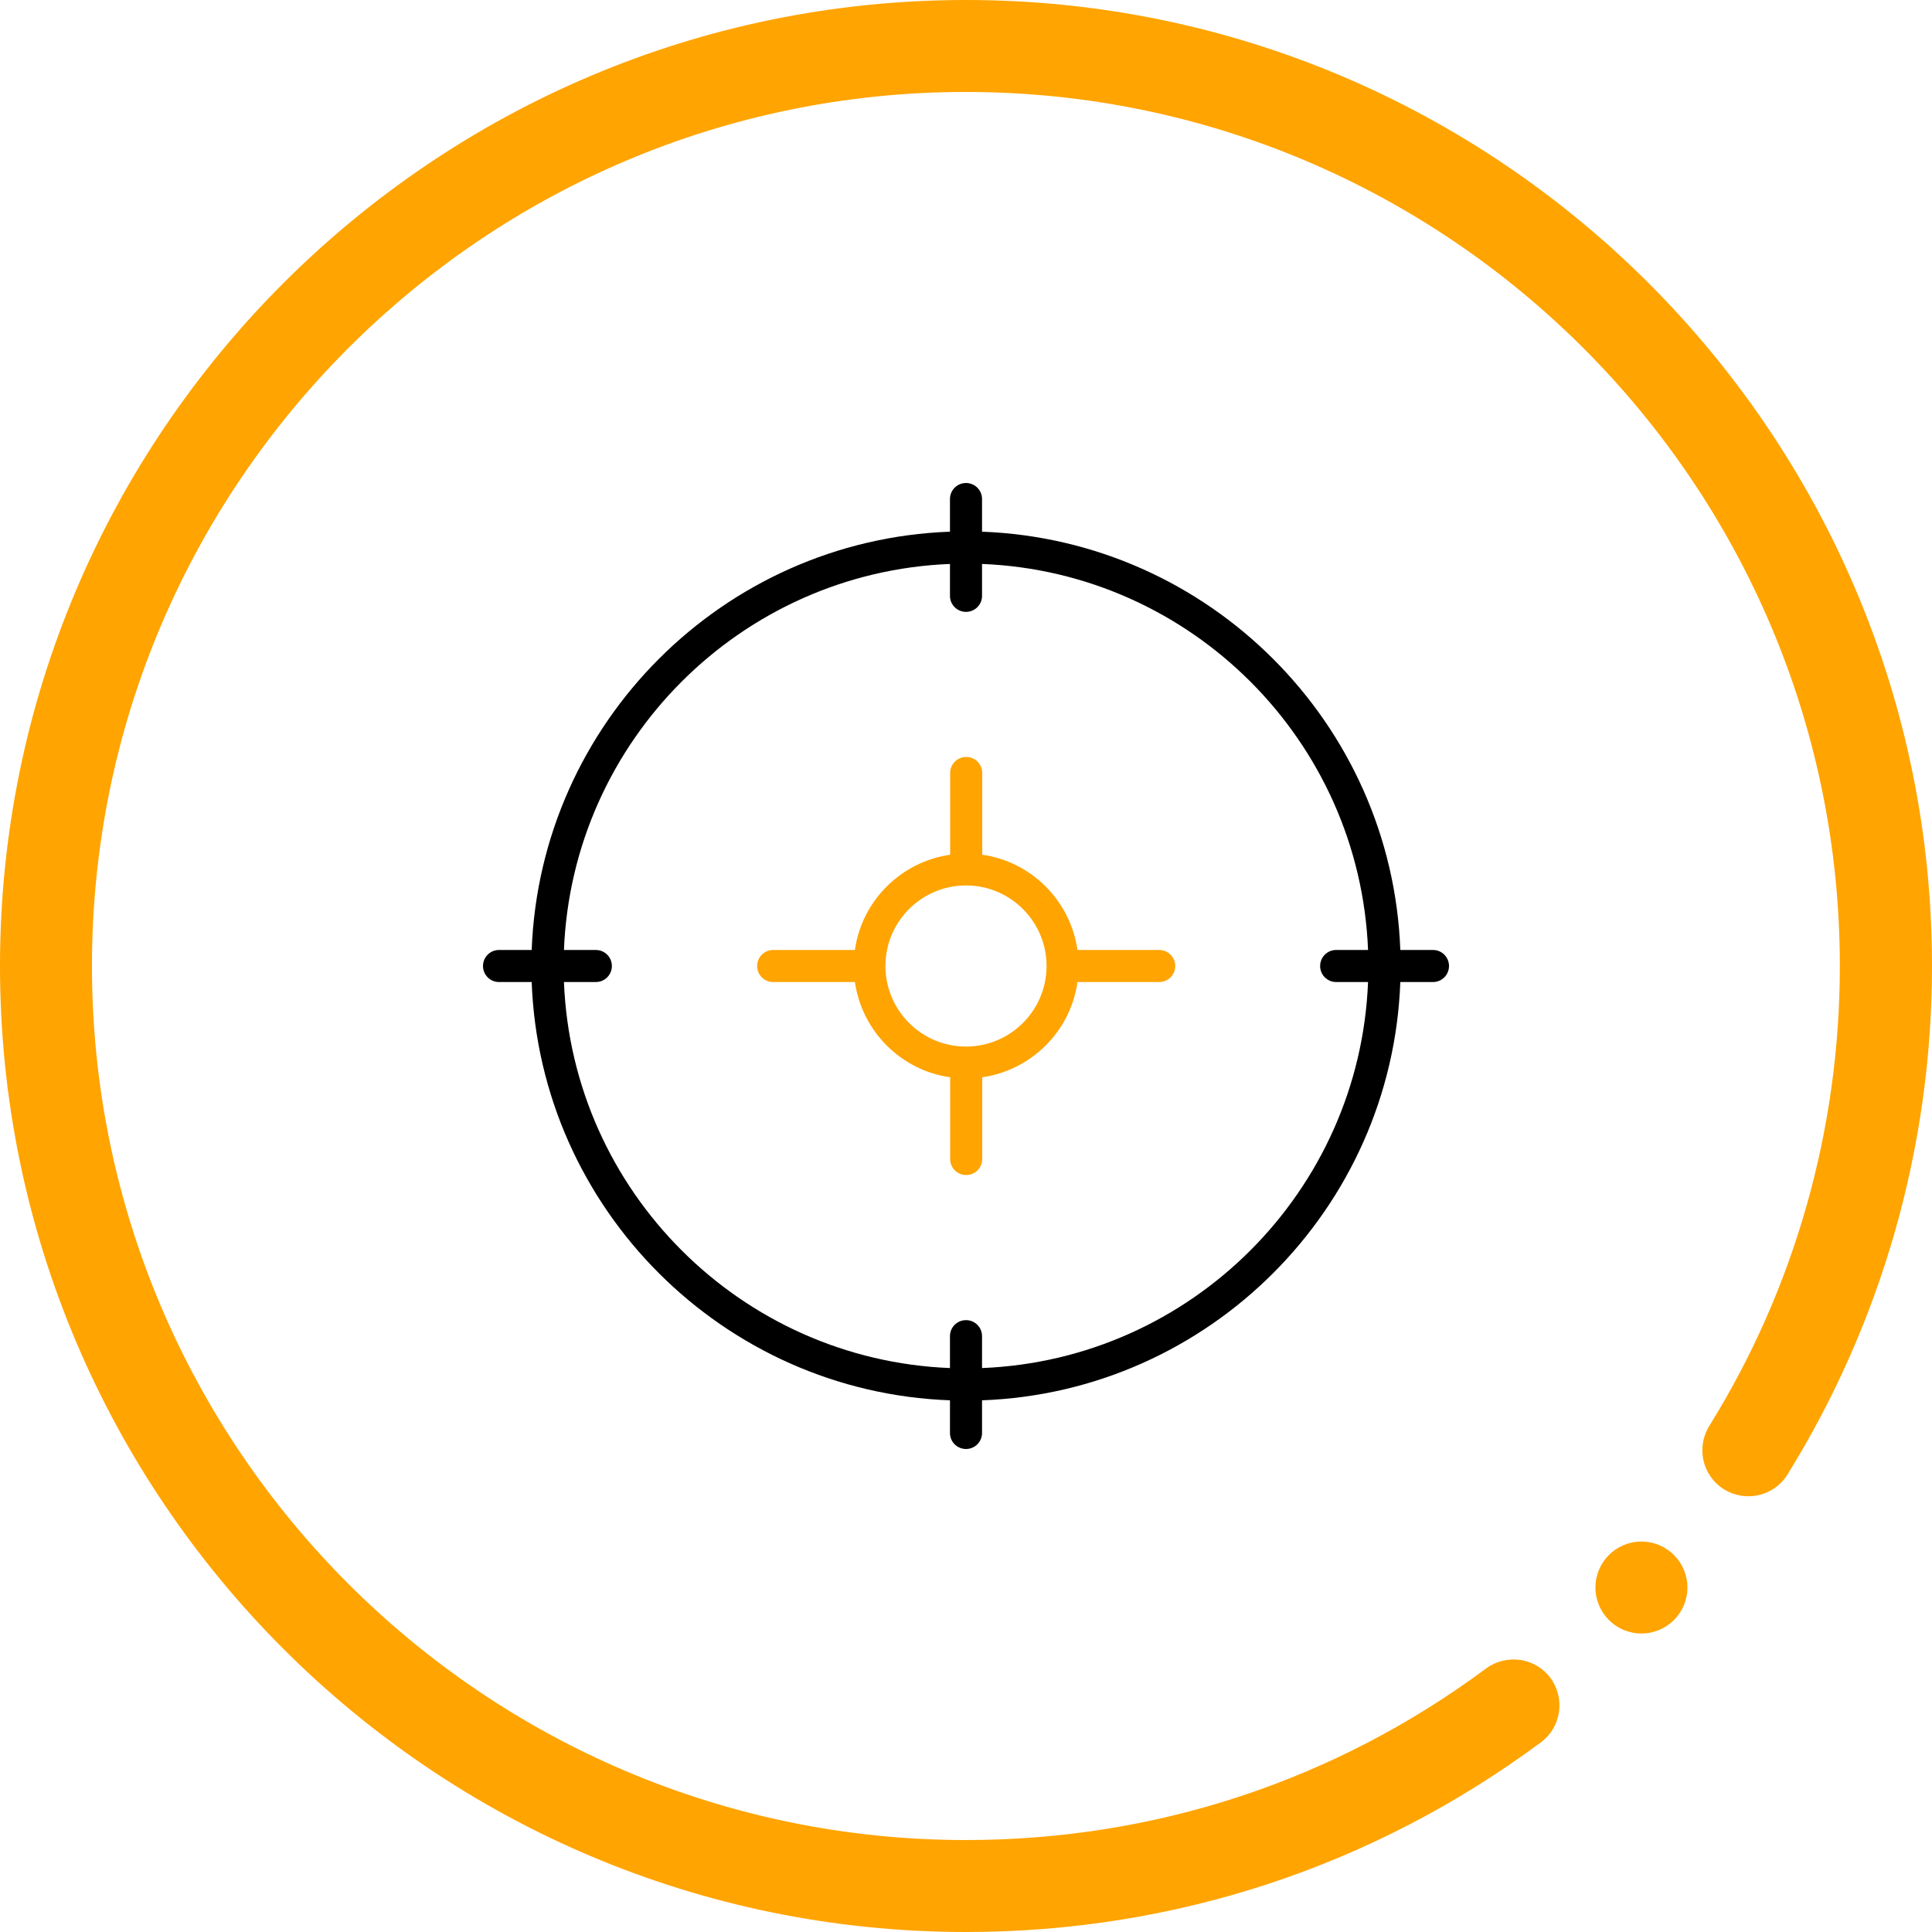 <?xml version="1.0" encoding="UTF-8"?>
<svg xmlns="http://www.w3.org/2000/svg" viewBox="0 0 100 100">
  <defs>
    <style>
      .cls-1 {
        fill: #000;
      }

      .cls-1, .cls-2 {
        stroke-width: 0px;
      }

      .cls-2 {
        fill: #ffa400;
      }
    </style>
  </defs>
  <g id="Layer_1" data-name="Layer 1">
    <g>
      <path class="cls-1" d="M74.17,49.17h-1.69c-.43-11.74-9.9-21.21-21.65-21.65v-1.69c0-.46-.37-.83-.83-.83s-.83.37-.83.83v1.69c-11.74.43-21.21,9.9-21.65,21.65h-1.69c-.46,0-.83.37-.83.83s.37.83.83.83h1.69c.43,11.74,9.9,21.22,21.65,21.65v1.69c0,.46.37.83.83.83s.83-.37.83-.83v-1.69c11.74-.43,21.22-9.9,21.65-21.65h1.69c.46,0,.83-.37.83-.83s-.37-.83-.83-.83ZM50.83,70.81v-1.65c0-.46-.37-.83-.83-.83s-.83.37-.83.83v1.65c-10.82-.43-19.55-9.15-19.98-19.98h1.65c.46,0,.83-.37.83-.83s-.37-.83-.83-.83h-1.65c.43-10.82,9.15-19.55,19.98-19.98v1.65c0,.46.37.83.83.83s.83-.37.83-.83v-1.65c10.83.43,19.55,9.15,19.98,19.98h-1.65c-.46,0-.83.37-.83.83s.37.83.83.83h1.65c-.43,10.83-9.15,19.55-19.98,19.98Z"/>
      <path class="cls-2" d="M60,49.17h-4.23c-.37-2.55-2.38-4.57-4.93-4.93v-4.23c0-.46-.37-.83-.83-.83s-.83.37-.83.83v4.23c-2.55.37-4.57,2.38-4.93,4.93h-4.23c-.46,0-.83.37-.83.83s.37.83.83.83h4.23c.37,2.55,2.38,4.57,4.93,4.93v4.23c0,.46.37.83.83.83s.83-.37.83-.83v-4.23c2.55-.37,4.57-2.38,4.93-4.93h4.23c.46,0,.83-.37.83-.83s-.37-.83-.83-.83ZM50,54.17c-2.3,0-4.17-1.87-4.17-4.17s1.87-4.17,4.17-4.17,4.17,1.87,4.17,4.17-1.87,4.17-4.17,4.17Z"/>
    </g>
  </g>
  <g id="Circle">
    <g>
      <path class="cls-2" d="M50,100C22.43,100,0,77.57,0,50S22.43,0,50,0s50,22.43,50,50c0,9.33-2.59,18.43-7.48,26.32-.69,1.12-2.16,1.46-3.28.77-1.12-.69-1.46-2.16-.77-3.28,4.43-7.13,6.76-15.37,6.76-23.81,0-24.94-20.29-45.24-45.24-45.24S4.76,25.06,4.76,50s20.29,45.24,45.24,45.24c9.78,0,19.09-3.07,26.92-8.88,1.06-.78,2.55-.56,3.33.49.78,1.06.56,2.55-.49,3.33-8.66,6.42-18.95,9.82-29.76,9.82Z"/>
      <circle class="cls-2" cx="84.96" cy="82.17" r="2.38"/>
    </g>
  </g>
</svg>